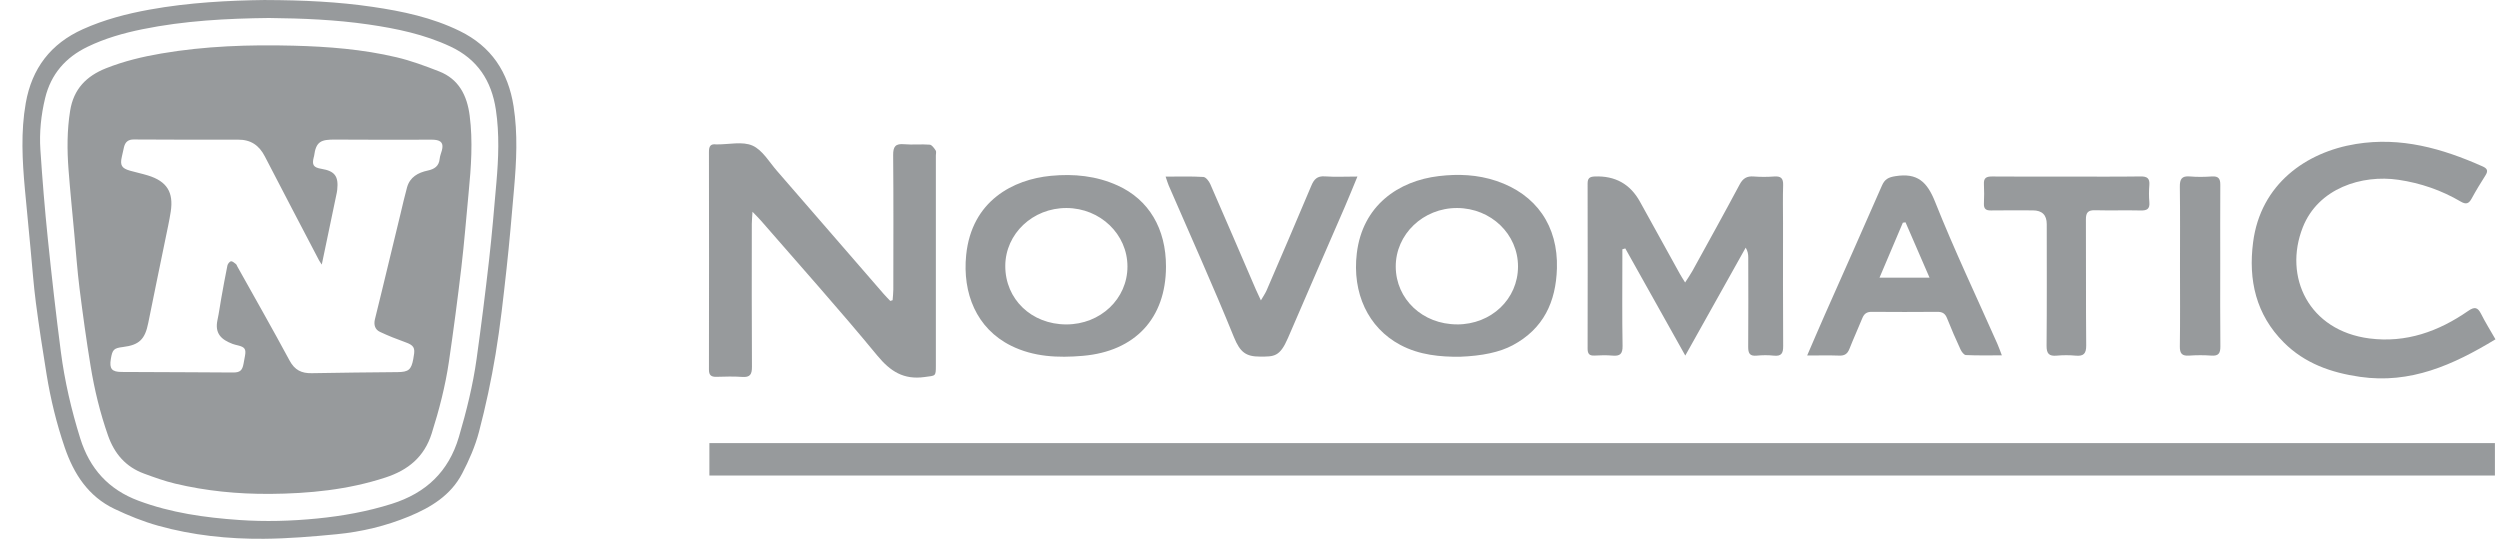 <svg width="232" height="50" viewBox="0 0 232 50" fill="none" xmlns="http://www.w3.org/2000/svg">
<path d="M65.831 44.129V41.12H231.528V44.129H65.831Z" fill="#979A9C"/>
<path d="M82.834 27.858C82.856 27.528 82.9 27.201 82.9 26.872C82.904 22.715 82.923 18.555 82.885 14.399C82.878 13.603 83.094 13.312 83.906 13.384C84.692 13.454 85.491 13.362 86.28 13.426C86.48 13.442 86.689 13.749 86.832 13.962C86.905 14.069 86.848 14.269 86.848 14.428C86.848 20.927 86.848 27.427 86.848 33.923C86.848 34.959 86.829 34.845 85.801 34.988C83.861 35.258 82.628 34.471 81.404 32.987C77.907 28.739 74.229 24.637 70.621 20.48C70.421 20.249 70.2 20.036 69.832 19.652C69.803 20.169 69.768 20.471 69.768 20.772C69.765 25.191 69.752 29.611 69.781 34.034C69.784 34.741 69.613 35.036 68.862 34.978C68.075 34.918 67.276 34.95 66.487 34.969C65.992 34.982 65.786 34.817 65.79 34.291C65.802 27.553 65.802 20.819 65.79 14.082C65.79 13.578 65.935 13.331 66.462 13.4C66.487 13.404 66.516 13.4 66.541 13.4C67.65 13.41 68.897 13.102 69.829 13.511C70.751 13.917 71.379 15.027 72.099 15.854C75.402 19.649 78.69 23.454 81.987 27.255C82.187 27.487 82.406 27.706 82.618 27.927C82.691 27.905 82.761 27.88 82.834 27.858Z" fill="#979A9C"/>
<path d="M231.579 31.488C227.635 33.878 223.688 35.644 219.014 34.972C216.326 34.585 213.885 33.726 211.941 31.783C209.351 29.192 208.634 25.994 209.088 22.481C209.785 17.069 214.024 14.107 218.631 13.362C222.806 12.684 226.63 13.774 230.371 15.436C230.818 15.632 230.923 15.842 230.656 16.267C230.206 16.977 229.765 17.696 229.363 18.435C229.103 18.911 228.843 18.99 228.364 18.711C226.573 17.658 224.636 16.989 222.578 16.685C219.182 16.184 215.134 17.465 213.701 21.089C211.878 25.702 214.262 30.689 219.89 31.409C223.282 31.843 226.3 30.759 229.049 28.853C229.645 28.441 229.93 28.508 230.244 29.129C230.631 29.899 231.091 30.635 231.579 31.488Z" fill="#979A9C"/>
<path d="M150.555 23.131V23.964C150.555 26.675 150.526 29.386 150.574 32.097C150.586 32.851 150.333 33.064 149.629 33C149.077 32.949 148.519 32.965 147.968 32.997C147.476 33.022 147.33 32.816 147.33 32.35C147.34 27.246 147.34 22.138 147.33 17.034C147.33 16.571 147.489 16.4 147.974 16.378C149.885 16.295 151.292 17.08 152.197 18.733C153.424 20.971 154.664 23.2 155.9 25.432C156.024 25.657 156.17 25.873 156.379 26.215C156.645 25.797 156.867 25.486 157.051 25.153C158.522 22.481 160.003 19.814 161.439 17.122C161.746 16.546 162.114 16.327 162.748 16.378C163.379 16.428 164.017 16.425 164.647 16.378C165.269 16.333 165.494 16.549 165.475 17.176C165.437 18.359 165.465 19.545 165.465 20.73C165.465 24.519 165.453 28.311 165.478 32.1C165.484 32.766 165.335 33.083 164.603 33.003C164.08 32.946 163.544 32.953 163.021 33.003C162.368 33.067 162.228 32.775 162.232 32.185C162.254 29.421 162.244 26.659 162.238 23.895C162.238 23.6 162.197 23.305 162 22.982C160.158 26.272 158.316 29.563 156.395 32.997C154.486 29.586 152.657 26.32 150.827 23.054C150.735 23.08 150.644 23.108 150.552 23.134L150.555 23.131Z" fill="#979A9C"/>
<path d="M108.204 24.744C108.194 29.544 105.331 32.607 100.484 33.022C98.188 33.219 95.925 33.124 93.829 32.084C90.598 30.48 89.308 27.192 89.66 23.673C90.17 18.613 94.054 16.65 97.516 16.317C99.659 16.111 101.736 16.317 103.711 17.211C106.619 18.527 108.21 21.222 108.204 24.747V24.744ZM98.956 30.106C102.123 30.106 104.628 27.734 104.628 24.735C104.628 21.739 102.113 19.32 98.981 19.304C95.845 19.288 93.299 21.691 93.29 24.675C93.281 27.766 95.722 30.106 98.956 30.106Z" fill="#979A9C"/>
<path d="M135.454 33.108C133.716 33.118 131.748 32.969 129.944 32.005C126.944 30.404 125.473 27.179 125.911 23.511C126.44 19.066 129.776 16.78 133.533 16.34C135.333 16.127 137.118 16.203 138.856 16.787C142.578 18.036 144.597 20.984 144.483 24.9C144.391 28.026 143.234 30.515 140.378 32.04C139.179 32.68 137.565 33.029 135.454 33.108ZM135.216 30.106C138.393 30.106 140.869 27.756 140.872 24.732C140.875 21.733 138.371 19.32 135.232 19.304C132.077 19.288 129.509 21.739 129.525 24.754C129.541 27.766 132.023 30.102 135.216 30.102V30.106Z" fill="#979A9C"/>
<path d="M185.769 32.975C184.577 32.975 183.502 33 182.431 32.949C182.256 32.943 182.034 32.642 181.936 32.429C181.495 31.475 181.074 30.511 180.687 29.535C180.516 29.1 180.262 28.935 179.799 28.939C177.767 28.954 175.735 28.958 173.702 28.939C173.227 28.932 172.986 29.122 172.818 29.538C172.434 30.486 172.003 31.418 171.629 32.372C171.448 32.829 171.188 33.019 170.684 33C169.739 32.965 168.794 32.99 167.704 32.99C168.29 31.64 168.81 30.413 169.349 29.195C171.115 25.207 172.897 21.228 174.641 17.23C174.904 16.625 175.243 16.45 175.909 16.346C177.919 16.029 178.829 16.856 179.571 18.717C181.346 23.178 183.417 27.528 185.363 31.922C185.496 32.226 185.604 32.543 185.772 32.975H185.769ZM179.06 25.765C178.271 23.945 177.551 22.287 176.832 20.629L176.584 20.667C175.88 22.325 175.177 23.983 174.419 25.768H179.06V25.765Z" fill="#979A9C"/>
<path d="M108.169 16.39C109.424 16.39 110.553 16.352 111.675 16.422C111.907 16.438 112.199 16.815 112.316 17.088C113.739 20.337 115.134 23.597 116.539 26.856C116.659 27.135 116.796 27.408 117.011 27.877C117.252 27.458 117.424 27.217 117.538 26.954C118.929 23.72 120.328 20.486 121.688 17.24C121.941 16.631 122.239 16.317 122.953 16.368C123.894 16.435 124.849 16.384 125.968 16.384C125.549 17.392 125.188 18.302 124.798 19.199C122.927 23.514 121.384 27.038 119.526 31.359C118.764 33.132 118.226 33.092 116.926 33.092C115.626 33.092 115.081 32.699 114.504 31.276C112.589 26.552 110.487 21.907 108.461 17.227C108.362 16.999 108.296 16.755 108.169 16.39Z" fill="#979A9C"/>
<path d="M191.834 16.387C194.104 16.387 196.374 16.406 198.644 16.374C199.266 16.365 199.507 16.555 199.459 17.176C199.418 17.7 199.412 18.232 199.459 18.752C199.519 19.405 199.231 19.548 198.635 19.532C197.237 19.497 195.835 19.548 194.437 19.51C193.781 19.491 193.565 19.716 193.572 20.369C193.594 24.262 193.562 28.156 193.6 32.046C193.606 32.819 193.362 33.073 192.611 33.003C192.034 32.949 191.447 32.949 190.87 33.003C190.151 33.07 189.916 32.819 189.922 32.084C189.957 28.324 189.938 24.56 189.938 20.8C189.938 19.948 189.506 19.523 188.641 19.523C187.348 19.523 186.054 19.507 184.761 19.529C184.285 19.538 184.089 19.377 184.108 18.895C184.133 18.292 184.139 17.684 184.108 17.081C184.076 16.511 184.336 16.374 184.865 16.378C187.189 16.4 189.51 16.387 191.834 16.387Z" fill="#979A9C"/>
<path d="M202.303 24.744C202.303 22.274 202.322 19.801 202.29 17.332C202.281 16.637 202.452 16.308 203.216 16.374C203.898 16.434 204.589 16.422 205.274 16.374C205.879 16.336 206.05 16.59 206.044 17.151C206.028 19.595 206.038 22.04 206.038 24.487C206.038 27.036 206.022 29.589 206.05 32.138C206.057 32.772 205.892 33.051 205.21 33C204.529 32.949 203.837 32.952 203.153 33C202.503 33.044 202.281 32.822 202.29 32.157C202.325 29.687 202.303 27.214 202.303 24.744Z" fill="#979A9C"/>
<path d="M24.61 0.002C28.189 0.014 31.387 0.169 34.559 0.634C37.352 1.042 40.103 1.623 42.672 2.881C45.591 4.31 47.165 6.679 47.661 9.867C48.058 12.418 47.928 14.962 47.705 17.509C47.488 19.995 47.279 22.482 47.006 24.96C46.714 27.6 46.426 30.243 45.992 32.86C45.589 35.285 45.074 37.698 44.45 40.075C44.099 41.415 43.526 42.722 42.883 43.952C41.834 45.96 39.998 47.082 37.975 47.918C35.815 48.811 33.56 49.352 31.244 49.576C28.996 49.794 26.737 49.981 24.48 49.999C21.168 50.025 17.874 49.681 14.674 48.786C13.284 48.397 11.924 47.847 10.618 47.224C8.197 46.07 6.848 43.986 6.002 41.511C5.247 39.301 4.696 37.041 4.322 34.738C3.962 32.526 3.619 30.309 3.329 28.087C3.114 26.434 2.996 24.767 2.837 23.107C2.66 21.255 2.478 19.404 2.31 17.552C2.068 14.886 1.922 12.219 2.391 9.56C2.96 6.336 4.709 4.049 7.694 2.709C9.677 1.818 11.756 1.276 13.884 0.891C17.554 0.225 21.262 0.043 24.609 0L24.61 0.002ZM25.008 1.669C21.053 1.713 17.111 1.919 13.224 2.711C11.466 3.068 9.749 3.556 8.123 4.342C6.083 5.329 4.726 6.877 4.188 9.107C3.808 10.682 3.642 12.288 3.748 13.899C3.93 16.652 4.156 19.404 4.437 22.148C4.797 25.654 5.193 29.159 5.648 32.654C6.003 35.376 6.623 38.044 7.443 40.67C8.324 43.498 10.075 45.431 12.853 46.468C15.873 47.595 19.013 48.033 22.199 48.255C24.609 48.424 27.012 48.355 29.416 48.119C31.774 47.886 34.088 47.472 36.354 46.757C39.512 45.759 41.635 43.787 42.589 40.536C43.288 38.154 43.888 35.756 44.229 33.3C44.655 30.247 45.038 27.188 45.386 24.126C45.656 21.736 45.858 19.338 46.066 16.941C46.262 14.688 46.354 12.434 46.017 10.181C45.614 7.495 44.309 5.496 41.81 4.323C39.385 3.185 36.806 2.65 34.188 2.269C31.145 1.827 28.079 1.704 25.008 1.671V1.669Z" fill="#979A9C"/>
<path d="M25.024 45.832C22.06 45.852 19.126 45.566 16.244 44.877C15.264 44.643 14.306 44.295 13.358 43.947C11.676 43.327 10.62 42.111 10.025 40.417C9.285 38.309 8.762 36.148 8.404 33.95C8.013 31.564 7.683 29.166 7.381 26.767C7.171 25.084 7.051 23.389 6.895 21.699C6.712 19.714 6.512 17.731 6.36 15.745C6.221 13.918 6.217 12.093 6.51 10.27C6.832 8.259 8.022 7.057 9.836 6.336C11.496 5.677 13.216 5.264 14.97 4.964C19.029 4.27 23.12 4.135 27.223 4.239C30.441 4.321 33.651 4.571 36.792 5.313C38.139 5.631 39.455 6.119 40.75 6.625C42.58 7.341 43.344 8.862 43.585 10.723C43.894 13.114 43.719 15.498 43.489 17.881C43.267 20.187 43.087 22.498 42.816 24.799C42.472 27.728 42.085 30.654 41.658 33.572C41.326 35.836 40.752 38.042 40.061 40.228C39.369 42.411 37.871 43.624 35.79 44.307C32.288 45.458 28.681 45.805 25.025 45.834L25.024 45.832ZM29.861 24.552C29.734 24.358 29.658 24.259 29.602 24.151C27.924 20.939 26.237 17.731 24.575 14.511C24.043 13.48 23.271 12.952 22.086 12.96C18.854 12.979 15.622 12.952 12.392 12.944C11.917 12.944 11.63 13.158 11.509 13.641C11.433 13.941 11.376 14.247 11.306 14.547C11.124 15.333 11.286 15.619 12.069 15.841C12.618 15.997 13.179 16.114 13.725 16.281C15.483 16.823 16.124 17.829 15.843 19.649C15.712 20.494 15.525 21.328 15.354 22.166C14.824 24.765 14.278 27.362 13.759 29.965C13.457 31.486 12.925 32.015 11.415 32.202C10.56 32.308 10.43 32.436 10.285 33.32C10.136 34.225 10.377 34.515 11.286 34.518C13.402 34.529 15.518 34.534 17.632 34.545C18.969 34.552 20.306 34.568 21.643 34.568C22.274 34.568 22.484 34.376 22.599 33.764C22.645 33.517 22.691 33.27 22.735 33.025C22.848 32.402 22.722 32.211 22.095 32.056C21.924 32.013 21.749 31.978 21.587 31.916C20.543 31.52 19.909 30.954 20.184 29.686C20.324 29.038 20.409 28.378 20.525 27.726C20.71 26.697 20.892 25.665 21.104 24.639C21.136 24.485 21.306 24.27 21.436 24.25C21.576 24.229 21.751 24.398 21.894 24.506C21.957 24.554 21.982 24.655 22.026 24.733C23.648 27.641 25.299 30.533 26.875 33.464C27.352 34.35 27.989 34.651 28.93 34.632C31.589 34.577 34.247 34.561 36.907 34.532C37.912 34.522 38.169 34.307 38.351 33.322C38.367 33.235 38.376 33.146 38.392 33.059C38.549 32.262 38.381 32.029 37.611 31.756C36.815 31.472 36.027 31.158 35.262 30.799C34.792 30.579 34.671 30.133 34.792 29.631C35.006 28.758 35.222 27.886 35.434 27.011C36.013 24.619 36.59 22.226 37.17 19.833C37.368 19.017 37.548 18.195 37.774 17.387C38.042 16.43 38.797 16.02 39.685 15.83C40.31 15.697 40.737 15.427 40.803 14.728C40.828 14.469 40.937 14.216 41.006 13.959C41.174 13.327 40.974 13.032 40.326 12.972C40.151 12.956 39.974 12.963 39.798 12.963C36.903 12.963 34.01 12.981 31.115 12.954C29.787 12.942 29.324 13.116 29.144 14.492C29.141 14.52 29.127 14.548 29.119 14.577C28.93 15.306 29.084 15.544 29.828 15.667C31.066 15.871 31.431 16.356 31.295 17.609C31.287 17.698 31.274 17.785 31.256 17.872C30.803 20.05 30.347 22.228 29.863 24.543L29.861 24.552Z" fill="#979A9C"/>
</svg>
